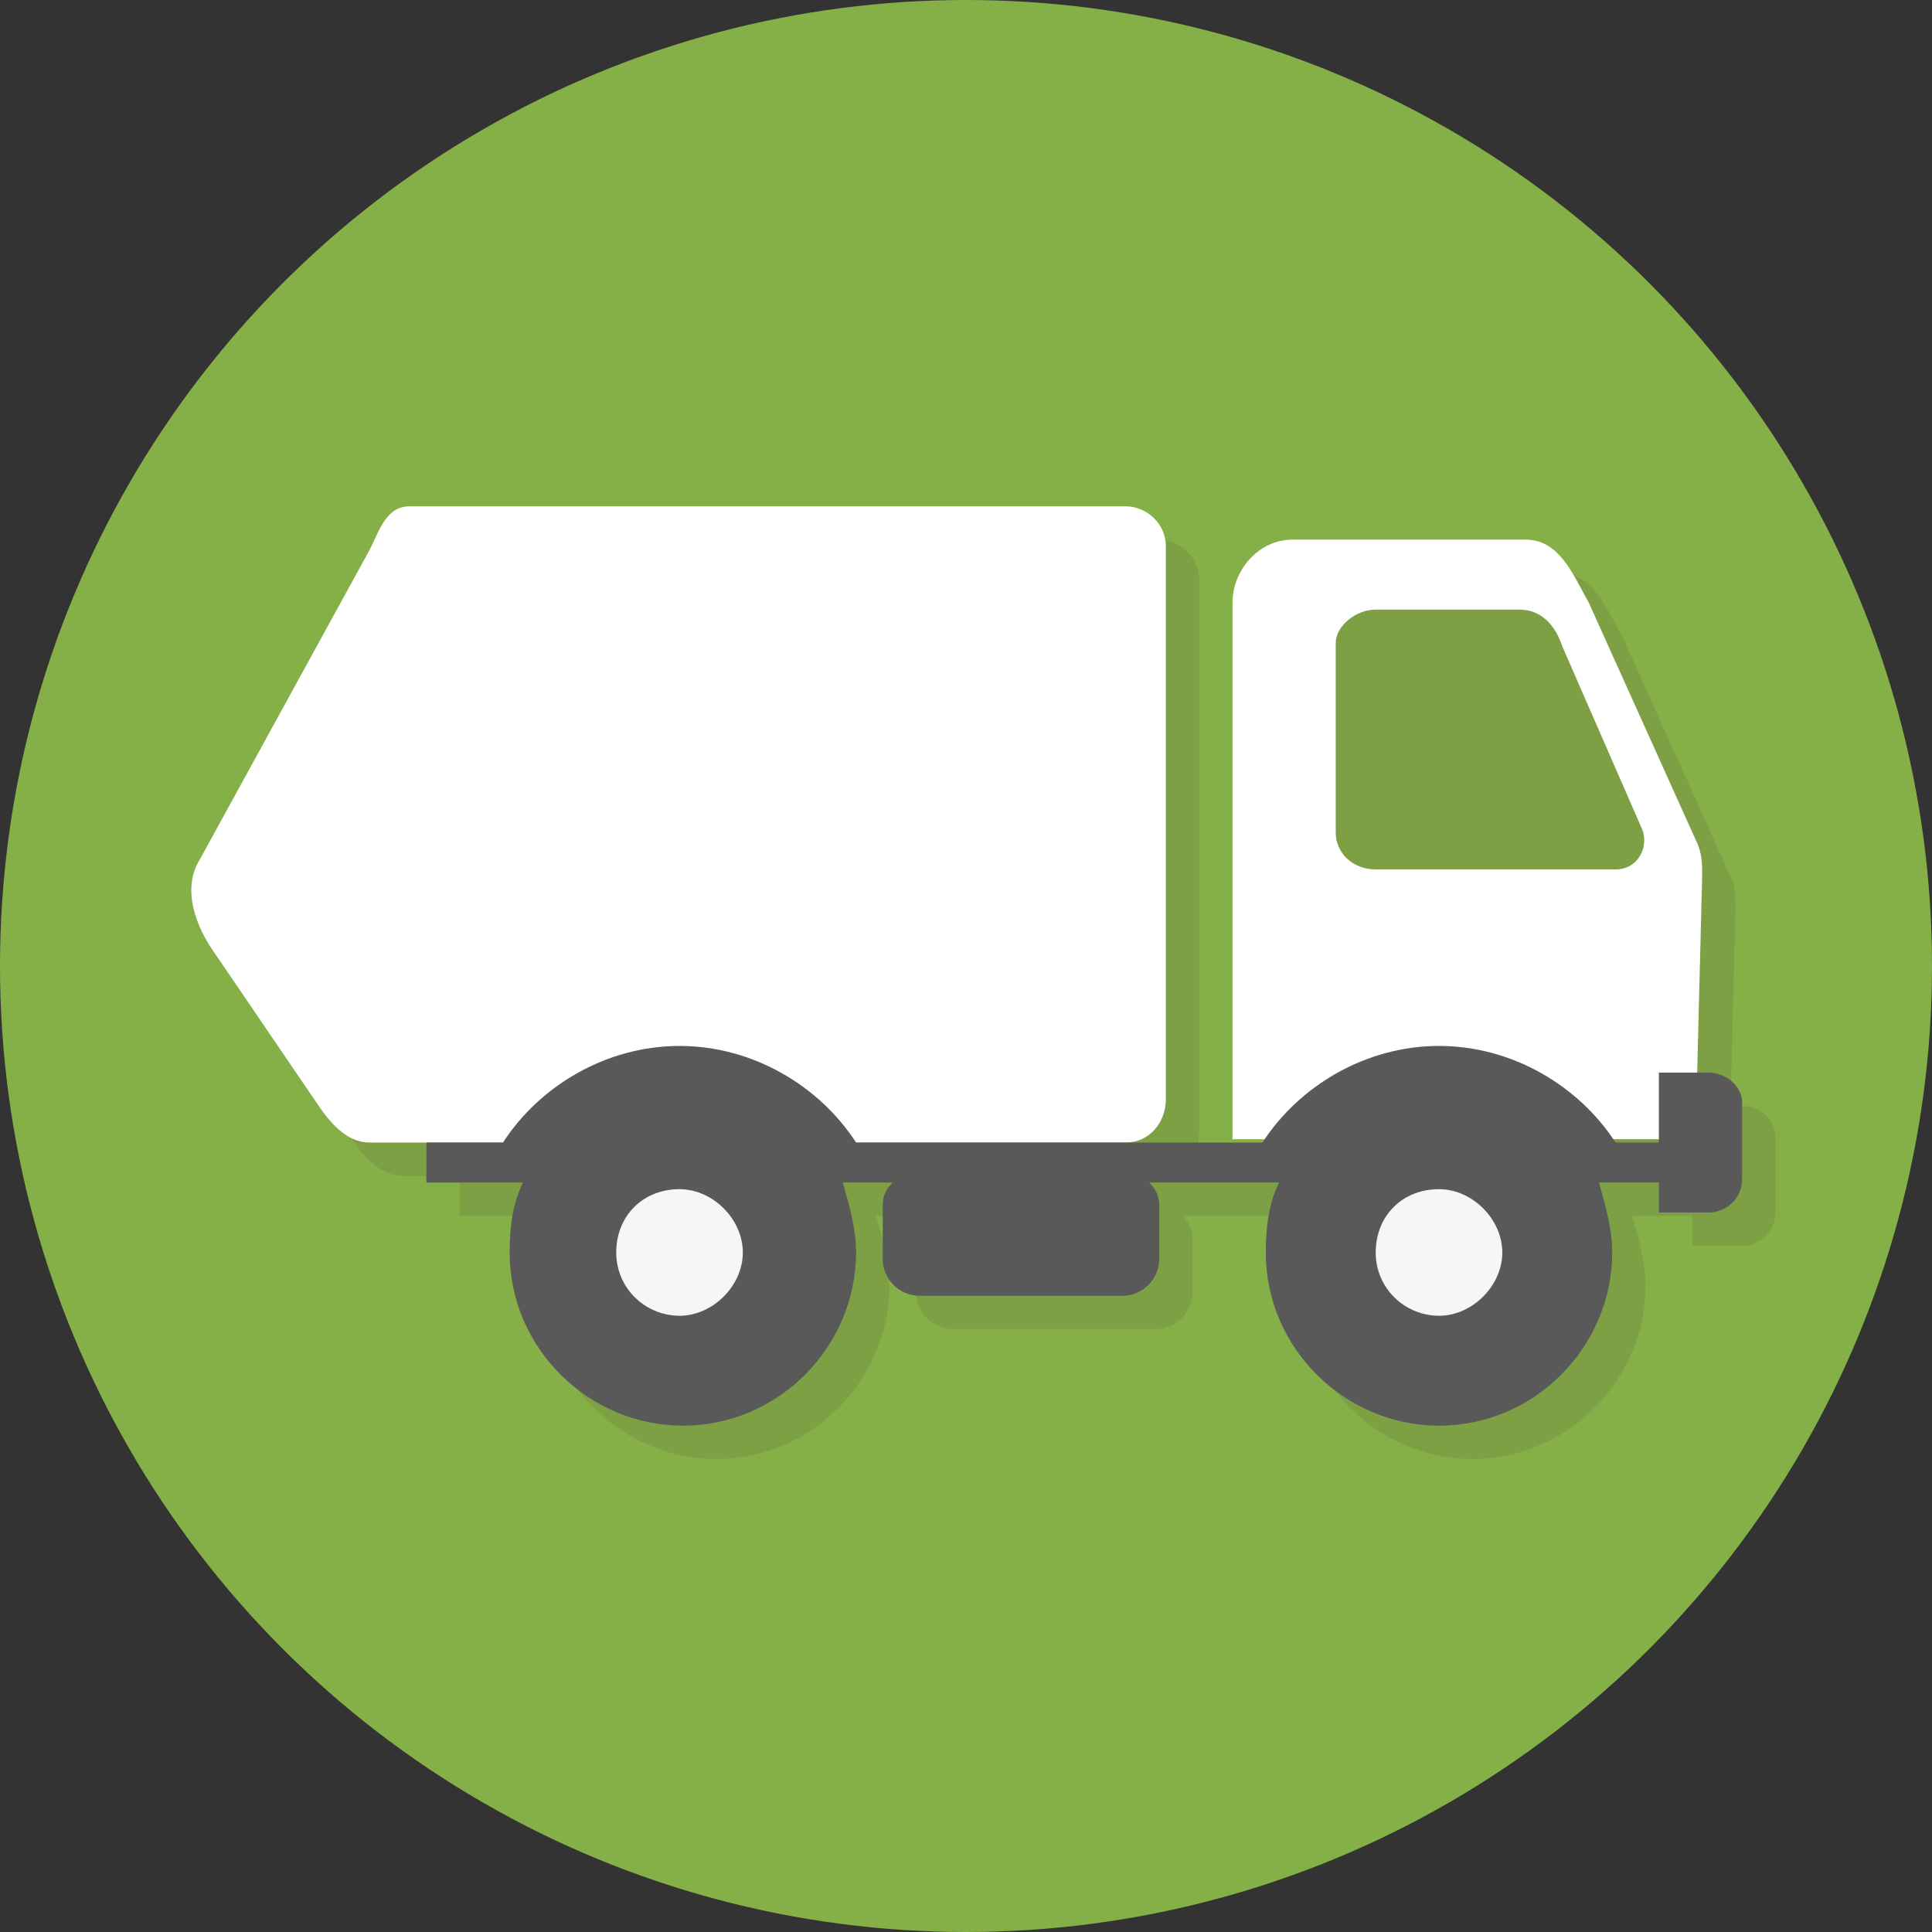 <?xml version="1.0" encoding="utf-8"?>
<!-- Generator: Adobe Illustrator 22.0.1, SVG Export Plug-In . SVG Version: 6.00 Build 0)  -->
<svg version="1.1" id="レイヤー_1" xmlns="http://www.w3.org/2000/svg" xmlns:xlink="http://www.w3.org/1999/xlink" x="0px"
	 y="0px" viewBox="0 0 58 58" style="enable-background:new 0 0 58 58;" xml:space="preserve">
<rect x="0" y="0" width="58" height="58" fill="#333333" stroke="none"/>
<style type="text/css">
	.st0{fill:#85B048;}
	.st1{fill:#7DA045;}
	.st2{fill:#683E37;}
	.st3{fill:#FFFFFF;}
	.st4{fill:#595959;}
	.st5{fill:#F6F6F6;}
</style>
<g>
	<circle class="st0" cx="29" cy="29" r="29"/>
	<g>
		<g>
			<path class="st1" d="M39.8,17.2h7c1,0,1.4,1,1.9,1.9l3.2,7.1c0.2,0.4,0.2,0.7,0.2,1.1l-0.2,7.9h-2.6c-1.1-1.6-3-2.7-5.1-2.7
				s-4,1.1-5.1,2.7H38V19.1C38,18.1,38.8,17.2,39.8,17.2L39.8,17.2L39.8,17.2z"/>
			<path class="st1" d="M34.8,16.2H13.3c-0.7,0-0.9,0.7-1.2,1.3L7,26.8c-0.5,0.8-0.2,1.8,0.3,2.6l3.2,4.7c0.4,0.6,0.9,1.2,1.6,1.2
				h22.7c0.7,0,1.2-0.6,1.2-1.3V17.4C36,16.7,35.4,16.2,34.8,16.2L34.8,16.2L34.8,16.2z"/>
			<path class="st2" d="M42.3,19.3h4.3c0.7,0,1.1,0.5,1.3,1.1l2.4,5.5c0.2,0.5-0.1,1.2-0.8,1.2h-7.2c-0.7,0-1.2-0.5-1.2-1.1v-5.7
				C41.1,19.8,41.7,19.3,42.3,19.3z"/>
			<path class="st1" d="M52.3,33.2h-1.5v2.1h-1.3c-1.1-1.7-3.1-2.9-5.3-2.9l0,0c-2.2,0-4.2,1.2-5.3,2.9H26.7
				c-1.1-1.7-3.1-2.9-5.3-2.9l0,0c-2.2,0-4.2,1.2-5.3,2.9h-2.3v1.2h1.7l0,0h1.2c-0.3,0.6-0.4,1.3-0.4,2.1c0,2.9,2.4,5.2,5.2,5.2
				c2.9,0,5.2-2.4,5.2-5.2c0-0.7-0.2-1.4-0.4-2.1h1.1l0,0h0.4c-0.2,0.2-0.3,0.4-0.3,0.7v1.6c0,0.6,0.5,1.1,1.1,1.1h6.1
				c0.6,0,1.1-0.5,1.1-1.1v-1.6c0-0.3-0.1-0.5-0.3-0.7h2.8l0,0h1.1c-0.3,0.6-0.4,1.3-0.4,2.1c0,2.9,2.4,5.2,5.2,5.2
				c2.9,0,5.2-2.4,5.2-5.2c0-0.7-0.2-1.4-0.4-2.1h1.1l0,0h0.7v0.9h1.5c0.5,0,1-0.4,1-1v-2.3C53.3,33.6,52.8,33.2,52.3,33.2z"/>
			<path class="st2" d="M19.5,38.6c0,1.1,0.9,1.9,1.9,1.9s1.9-0.9,1.9-1.9s-0.9-1.9-1.9-1.9C20.3,36.7,19.5,37.5,19.5,38.6z"/>
			<path class="st2" d="M42.3,38.6c0,1.1,0.9,1.9,1.9,1.9s1.9-0.9,1.9-1.9s-0.9-1.9-1.9-1.9C43.1,36.7,42.3,37.5,42.3,38.6z"/>
		</g>
		<g>
			<path class="st3" d="M38.8,16.2h7c1,0,1.4,1,1.9,1.9l3.2,7.1c0.2,0.4,0.2,0.7,0.2,1.1l-0.2,7.9h-2.6c-1.1-1.6-3-2.7-5.1-2.7
				s-4,1.1-5.1,2.7H37V18.1C37,17.1,37.8,16.2,38.8,16.2L38.8,16.2L38.8,16.2z"/>
			<path class="st3" d="M33.8,15.2H12.3c-0.7,0-0.9,0.7-1.2,1.3L6,25.8c-0.5,0.8-0.2,1.8,0.3,2.6l3.2,4.7c0.4,0.6,0.9,1.2,1.6,1.2
				h22.7c0.7,0,1.2-0.6,1.2-1.3V16.4C35,15.7,34.4,15.2,33.8,15.2L33.8,15.2L33.8,15.2z"/>
			<path class="st1" d="M41.3,18.3h4.3c0.7,0,1.1,0.5,1.3,1.1l2.4,5.5c0.2,0.5-0.1,1.2-0.8,1.2h-7.2c-0.7,0-1.2-0.5-1.2-1.1v-5.7
				C40.1,18.8,40.7,18.3,41.3,18.3z"/>
			<path class="st4" d="M51.3,32.2h-1.5v2.1h-1.3c-1.1-1.7-3.1-2.9-5.3-2.9l0,0c-2.2,0-4.2,1.2-5.3,2.9H25.7
				c-1.1-1.7-3.1-2.9-5.3-2.9l0,0c-2.2,0-4.2,1.2-5.3,2.9h-2.3v1.2h1.7l0,0h1.2c-0.3,0.6-0.4,1.3-0.4,2.1c0,2.9,2.4,5.2,5.2,5.2
				c2.9,0,5.2-2.4,5.2-5.2c0-0.7-0.2-1.4-0.4-2.1h1.1l0,0h0.4c-0.2,0.2-0.3,0.4-0.3,0.7v1.6c0,0.6,0.5,1.1,1.1,1.1h6.1
				c0.6,0,1.1-0.5,1.1-1.1v-1.6c0-0.3-0.1-0.5-0.3-0.7h2.8l0,0h1.1c-0.3,0.6-0.4,1.3-0.4,2.1c0,2.9,2.4,5.2,5.2,5.2
				c2.9,0,5.2-2.4,5.2-5.2c0-0.7-0.2-1.4-0.4-2.1h1.1l0,0h0.7v0.9h1.5c0.5,0,1-0.4,1-1v-2.3C52.3,32.6,51.8,32.2,51.3,32.2z"/>
			<g>
				<path class="st5" d="M18.5,37.6c0,1.1,0.9,1.9,1.9,1.9s1.9-0.9,1.9-1.9s-0.9-1.9-1.9-1.9C19.3,35.7,18.5,36.5,18.5,37.6z"/>
			</g>
			<g>
				<path class="st5" d="M41.3,37.6c0,1.1,0.9,1.9,1.9,1.9s1.9-0.9,1.9-1.9s-0.9-1.9-1.9-1.9C42.1,35.7,41.3,36.5,41.3,37.6z"/>
			</g>
		</g>
	</g>
</g>
</svg>
